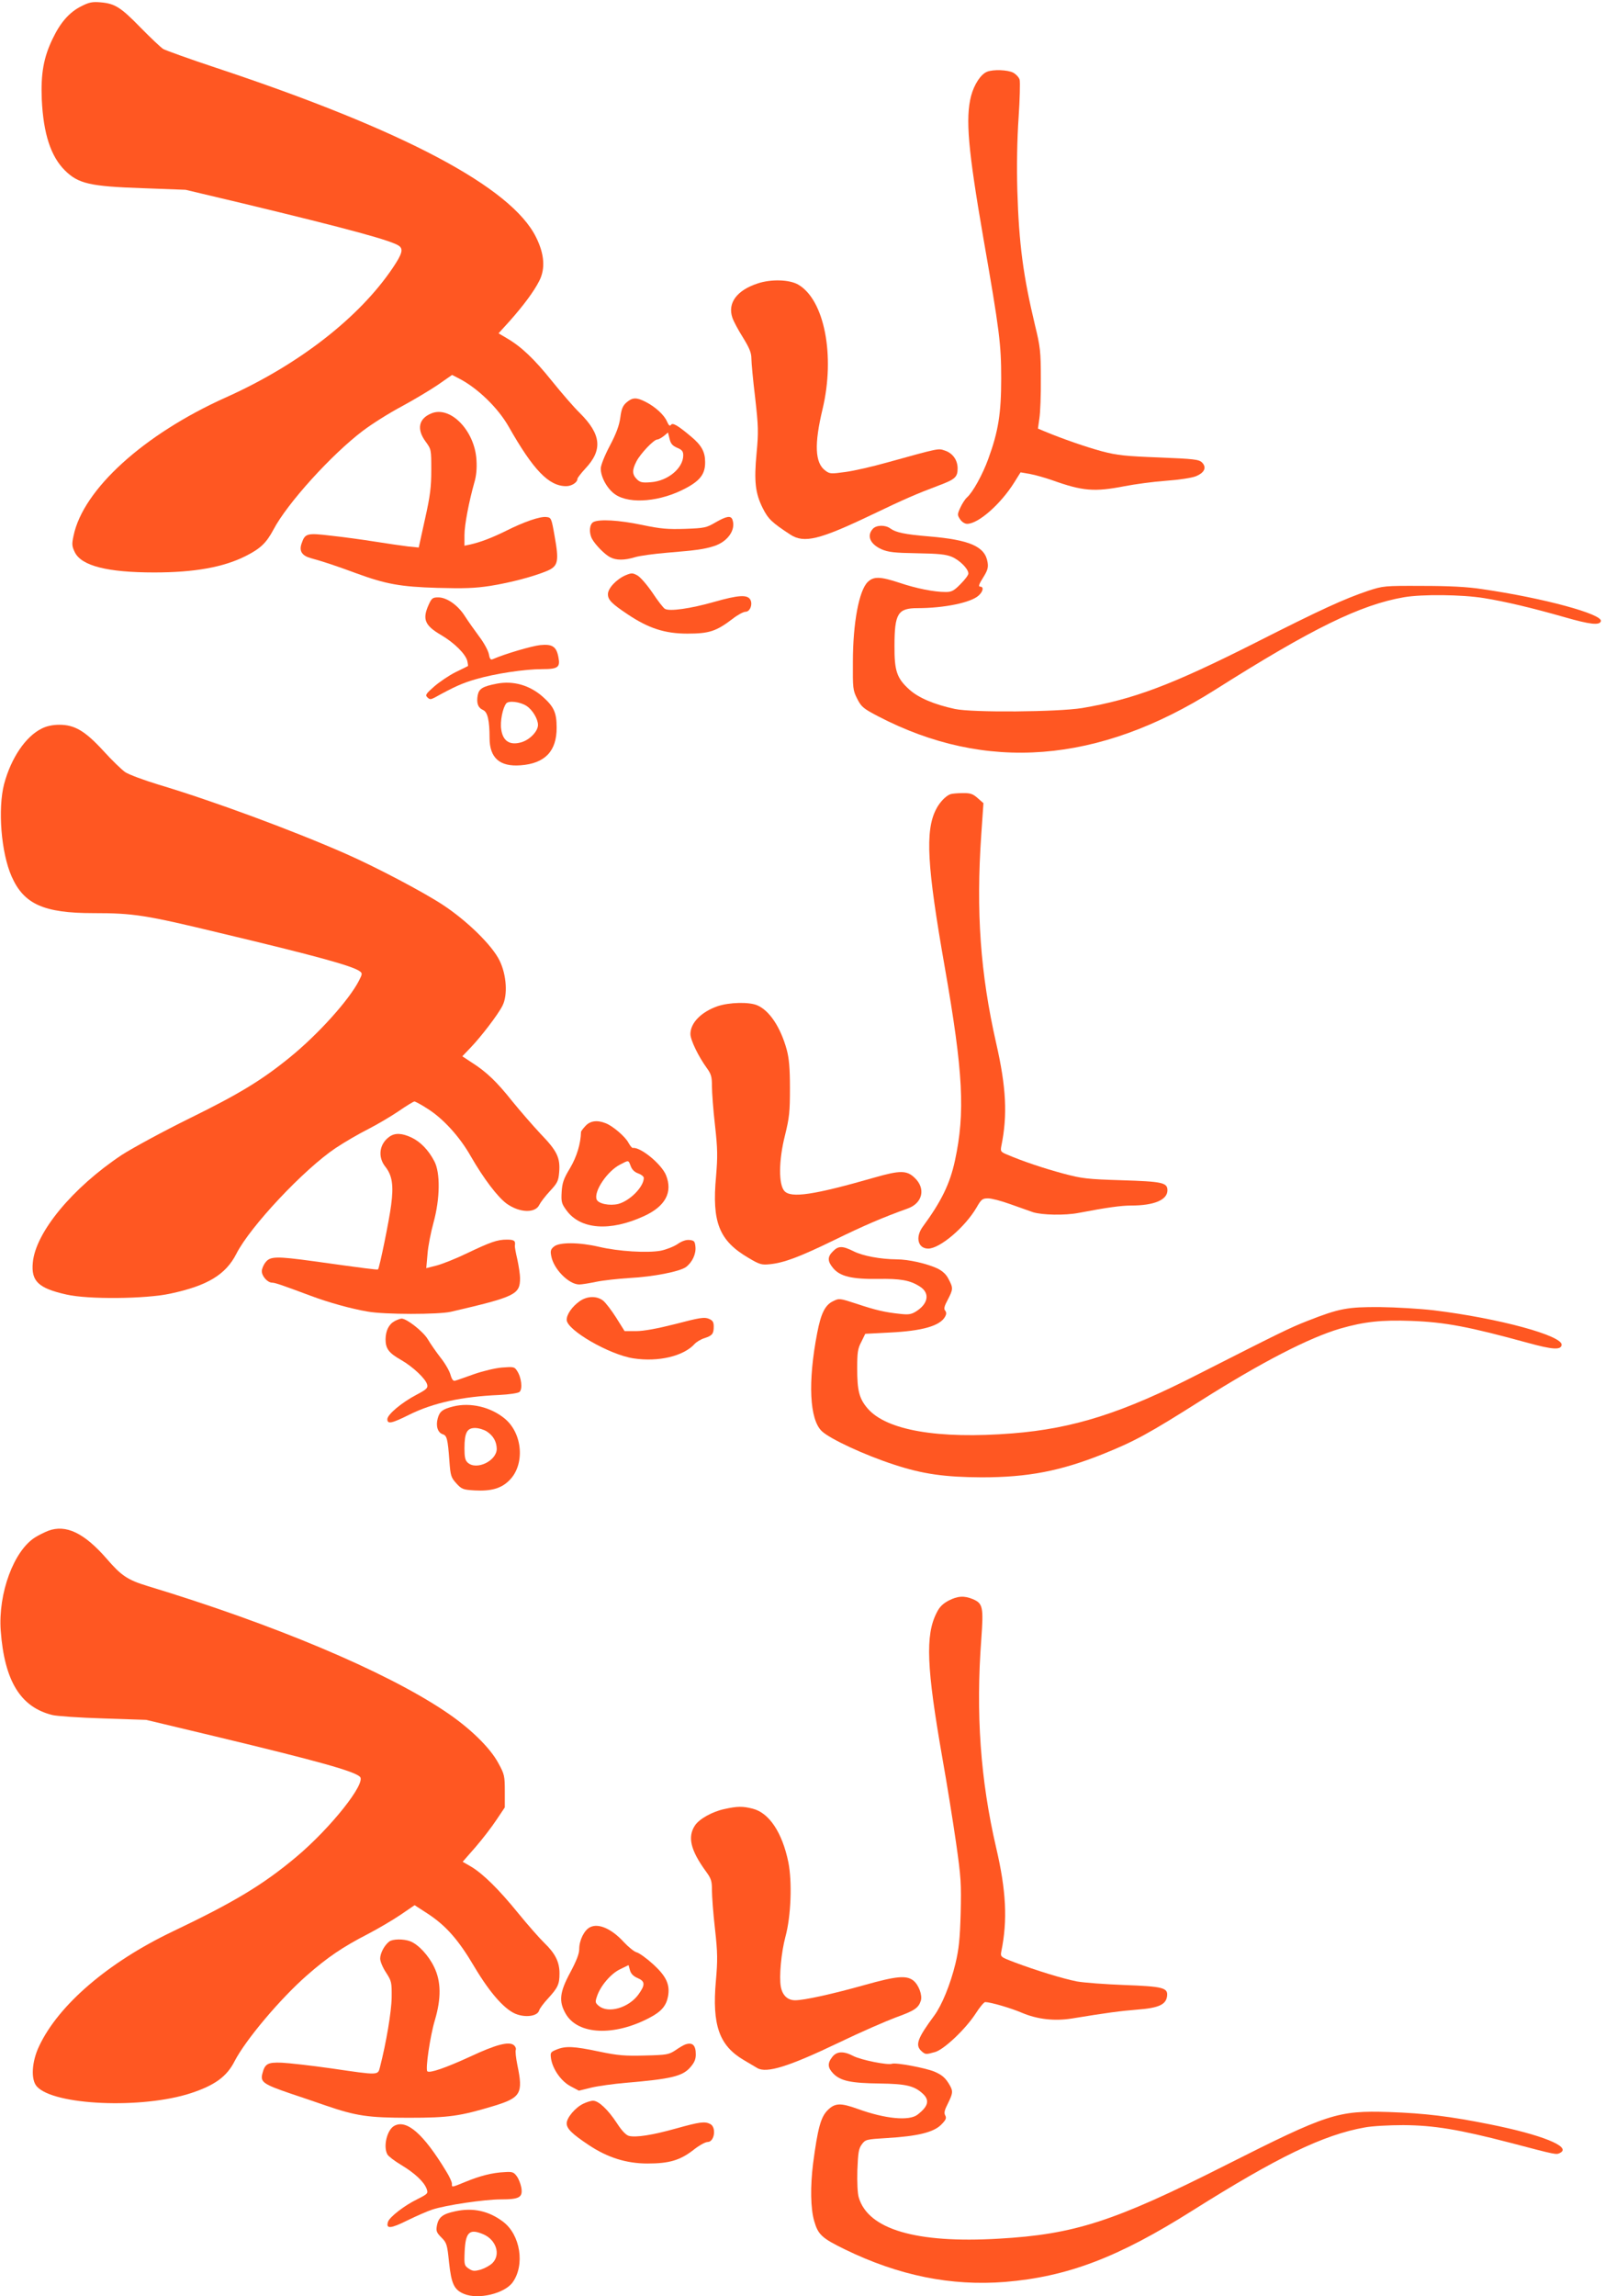 <?xml version="1.0" standalone="no"?>
<!DOCTYPE svg PUBLIC "-//W3C//DTD SVG 20010904//EN"
 "http://www.w3.org/TR/2001/REC-SVG-20010904/DTD/svg10.dtd">
<svg version="1.0" xmlns="http://www.w3.org/2000/svg"
 width="895pt" height="1280pt" viewBox="0 0 895 1280"
 preserveAspectRatio="xMidYMid meet">
<g transform="translate(0,1280) scale(0.1,-0.1)"
fill="#ff5722" stroke="none">
<path d="M453 12765 c-66 -33 -116 -90 -159 -180 -51 -105 -67 -196 -61 -340
9 -190 50 -316 128 -394 75 -75 140 -90 434 -100 l240 -9 320 -76 c590 -142
837 -209 872 -238 22 -18 15 -44 -36 -120 -187 -278 -526 -542 -933 -724 -456
-205 -795 -512 -848 -771 -10 -46 -9 -58 7 -91 37 -76 181 -113 443 -113 224
0 387 29 511 92 81 41 114 72 154 147 76 145 323 418 499 551 50 38 147 99
215 135 68 37 159 91 203 121 l79 55 37 -19 c104 -53 219 -164 279 -270 137
-241 223 -331 320 -331 31 0 63 21 63 41 0 5 20 31 44 57 98 104 89 191 -32
311 -32 31 -101 111 -155 178 -98 122 -170 191 -253 239 l-44 26 60 66 c80 90
137 167 167 226 35 68 29 150 -18 244 -137 278 -739 597 -1784 944 -148 49
-281 97 -295 105 -14 9 -70 62 -125 118 -112 115 -144 135 -224 142 -47 4 -65
0 -108 -22z"/>
<path d="M5504 12400 c-35 -14 -72 -71 -89 -135 -32 -125 -17 -298 69 -795 90
-515 99 -590 99 -780 0 -195 -16 -295 -72 -448 -31 -86 -86 -186 -119 -215
-11 -10 -27 -35 -37 -57 -17 -37 -17 -41 -1 -65 9 -14 26 -25 39 -25 63 0 188
111 263 231 l35 56 52 -9 c29 -5 84 -21 122 -34 173 -62 237 -67 407 -34 57
11 160 25 229 30 72 5 144 16 167 25 49 20 62 49 35 77 -18 17 -42 20 -239 28
-187 7 -234 12 -318 34 -89 24 -219 69 -320 111 l-38 16 8 57 c5 31 9 131 8
222 0 149 -3 177 -32 295 -67 280 -90 457 -99 752 -4 142 -1 289 7 407 7 102
9 197 6 211 -3 13 -20 31 -36 40 -31 16 -112 19 -146 5z"/>
<path d="M4225 11220 c-116 -38 -169 -109 -141 -191 7 -21 34 -71 60 -112 35
-57 46 -84 46 -115 0 -23 9 -121 21 -219 18 -160 19 -191 8 -308 -15 -159 -7
-225 34 -307 31 -62 52 -81 154 -148 77 -50 162 -29 453 110 188 90 248 116
378 165 88 33 102 46 102 94 0 47 -28 86 -73 100 -35 12 -28 14 -320 -67 -82
-23 -186 -47 -233 -53 -80 -11 -87 -11 -112 8 -58 43 -62 147 -15 343 71 298
10 608 -135 693 -49 29 -152 32 -227 7z"/>
<path d="M3494 10557 c-21 -18 -29 -37 -35 -85 -6 -44 -23 -90 -59 -158 -29
-55 -50 -108 -50 -126 0 -49 38 -116 82 -145 82 -55 254 -39 393 36 81 43 108
81 107 146 0 57 -21 94 -79 142 -75 63 -103 79 -112 64 -6 -8 -12 -2 -21 18
-15 37 -65 83 -120 111 -51 26 -73 25 -106 -3z m282 -253 c27 -11 34 -20 34
-42 0 -72 -86 -143 -180 -150 -49 -4 -61 -1 -79 17 -26 26 -27 51 -2 99 22 43
97 122 116 122 7 0 23 9 36 19 l24 20 9 -36 c6 -27 17 -38 42 -49z"/>
<path d="M2404 10495 c-70 -29 -81 -88 -31 -156 32 -44 32 -45 32 -159 0 -94
-6 -144 -35 -273 l-35 -159 -60 6 c-33 4 -116 16 -185 27 -69 11 -179 26 -245
33 -133 16 -144 13 -163 -43 -15 -42 1 -68 50 -82 60 -16 137 -41 253 -84 166
-61 248 -76 455 -82 146 -4 208 -2 293 11 114 18 246 53 321 85 58 26 64 52
39 191 -18 103 -19 105 -47 108 -34 4 -123 -26 -226 -78 -77 -38 -140 -62
-197 -75 l-33 -7 0 59 c0 57 25 186 55 293 11 36 15 79 12 125 -9 165 -147
306 -253 260z"/>
<path d="M3990 9888 c-51 -30 -62 -32 -170 -36 -96 -3 -136 0 -240 22 -130 27
-238 33 -271 16 -22 -12 -26 -58 -8 -93 17 -32 70 -87 101 -103 34 -18 80 -18
139 0 26 8 107 19 180 25 168 14 203 19 261 37 77 25 123 92 102 148 -9 23
-33 19 -94 -16z"/>
<path d="M4867 9852 c-35 -39 -15 -85 49 -114 38 -16 71 -20 197 -22 120 -2
161 -6 195 -20 44 -19 92 -67 92 -93 0 -9 -20 -35 -44 -59 -36 -37 -50 -44
-82 -44 -66 0 -165 20 -257 51 -109 36 -146 37 -179 4 -48 -48 -82 -228 -82
-445 -1 -146 0 -158 24 -205 23 -45 33 -54 115 -97 602 -314 1230 -265 1881
147 539 341 810 474 1054 516 100 17 322 15 445 -5 123 -20 266 -54 452 -107
139 -40 193 -46 200 -22 13 39 -322 130 -662 179 -83 13 -186 18 -335 18 -210
1 -217 0 -300 -27 -136 -46 -263 -104 -630 -290 -468 -236 -678 -315 -966
-364 -137 -22 -612 -26 -709 -5 -116 25 -203 62 -254 108 -70 63 -84 104 -83
244 0 180 19 210 128 210 149 0 300 31 342 71 25 23 29 49 7 49 -10 0 -6 14
17 50 25 40 30 56 25 86 -14 88 -100 125 -328 144 -133 11 -184 22 -214 44
-28 21 -78 20 -98 -2z"/>
<path d="M3490 9594 c-52 -22 -100 -73 -100 -106 0 -32 21 -53 111 -113 115
-77 206 -107 332 -107 122 0 161 13 253 83 28 22 60 39 72 39 25 0 41 44 25
69 -17 27 -67 24 -200 -14 -134 -38 -249 -54 -275 -39 -9 5 -40 45 -69 89 -30
44 -67 87 -84 97 -27 15 -33 15 -65 2z"/>
<path d="M2390 9428 c-36 -80 -21 -115 70 -168 73 -43 136 -105 146 -145 3
-14 5 -27 3 -28 -2 -1 -33 -17 -69 -34 -36 -18 -89 -54 -118 -79 -47 -41 -52
-49 -39 -61 13 -13 18 -13 40 -2 110 61 157 82 231 103 106 31 271 56 369 56
88 0 102 10 91 66 -11 60 -34 75 -102 68 -47 -5 -197 -49 -263 -78 -13 -6 -18
0 -23 28 -4 20 -28 64 -54 98 -26 35 -62 86 -80 114 -38 60 -100 104 -148 104
-31 0 -37 -4 -54 -42z"/>
<path d="M2770 8989 c-78 -15 -99 -28 -106 -64 -8 -44 1 -70 30 -83 25 -11 36
-58 36 -156 0 -111 57 -161 173 -152 136 10 202 79 201 211 0 82 -15 115 -75
169 -73 66 -166 93 -259 75z m166 -124 c33 -21 64 -73 64 -106 0 -36 -47 -84
-94 -97 -63 -18 -102 7 -111 72 -7 44 8 120 28 145 14 17 78 9 113 -14z"/>
<path d="M233 8739 c-90 -44 -171 -164 -210 -309 -36 -139 -17 -383 42 -516
68 -154 179 -204 455 -204 224 0 290 -10 708 -111 533 -127 737 -183 778 -213
15 -11 15 -15 -4 -52 -55 -108 -229 -301 -387 -429 -155 -126 -281 -203 -560
-340 -148 -73 -317 -165 -376 -203 -275 -183 -481 -432 -496 -600 -10 -104 31
-143 187 -178 120 -28 442 -25 580 5 207 44 309 106 368 222 77 152 376 470
553 589 51 34 134 82 184 107 49 25 125 70 168 99 43 30 83 54 88 54 5 0 39
-18 74 -41 86 -54 179 -156 240 -264 72 -125 150 -228 201 -265 72 -51 160
-54 182 -5 7 14 33 48 59 76 41 44 47 56 51 103 7 82 -11 120 -103 215 -44 47
-116 130 -159 183 -85 107 -143 163 -225 215 l-53 35 45 47 c58 60 154 185
179 235 30 59 23 171 -16 251 -41 85 -182 223 -318 312 -110 72 -370 209 -538
283 -297 131 -744 296 -1045 386 -82 25 -166 56 -187 70 -20 14 -75 67 -122
119 -102 111 -160 145 -245 145 -36 0 -71 -7 -98 -21z"/>
<path d="M5300 8373 c-26 -9 -61 -46 -80 -84 -62 -120 -51 -316 49 -884 102
-583 114 -807 56 -1075 -28 -129 -75 -226 -180 -369 -42 -58 -26 -121 31 -121
65 0 205 119 269 228 27 47 33 52 65 52 19 0 73 -14 120 -31 47 -17 105 -37
130 -46 50 -16 178 -19 255 -4 157 30 237 41 292 41 128 0 203 31 203 85 0 43
-29 49 -255 56 -191 6 -220 9 -325 37 -108 29 -225 68 -314 106 -36 15 -38 18
-32 49 35 171 27 327 -29 572 -88 388 -113 731 -83 1164 l12 174 -32 28 c-27
24 -41 29 -85 28 -28 0 -59 -3 -67 -6z"/>
<path d="M4001 7191 c-91 -32 -151 -93 -151 -155 0 -33 44 -124 91 -189 25
-34 29 -50 29 -101 0 -34 7 -132 17 -218 15 -134 15 -175 6 -285 -24 -257 17
-359 181 -455 62 -37 74 -40 120 -35 78 8 164 40 361 136 162 79 266 124 408
175 82 30 100 111 38 170 -44 43 -82 43 -225 2 -338 -97 -465 -116 -502 -75
-33 37 -32 170 3 309 25 101 28 133 28 265 0 111 -5 166 -18 214 -34 124 -96
218 -164 247 -46 20 -157 17 -222 -5z"/>
<path d="M3265 6524 c-14 -15 -25 -30 -25 -33 -2 -68 -24 -139 -61 -202 -36
-59 -44 -83 -47 -133 -3 -55 -1 -65 27 -103 78 -107 243 -119 432 -32 120 55
161 133 123 228 -25 62 -143 159 -186 152 -4 0 -14 12 -23 28 -17 34 -88 95
-128 110 -48 19 -86 13 -112 -15z m252 -224 c7 -20 22 -34 42 -41 17 -6 31
-17 31 -25 0 -49 -76 -127 -142 -145 -48 -12 -112 1 -121 25 -17 45 60 159
132 195 48 25 45 25 58 -9z"/>
<path d="M2172 6464 c-57 -40 -67 -113 -23 -168 38 -48 47 -104 32 -214 -10
-81 -65 -350 -73 -358 -4 -3 -62 4 -362 46 -205 28 -239 27 -265 -6 -12 -15
-21 -37 -21 -50 0 -28 32 -64 58 -64 16 0 59 -15 217 -74 96 -36 225 -72 315
-87 93 -17 396 -17 465 -1 361 84 385 96 385 188 0 19 -7 66 -15 103 -9 38
-15 72 -14 77 5 28 -4 34 -45 34 -53 0 -90 -13 -226 -78 -58 -28 -131 -57
-164 -66 l-59 -15 7 79 c3 43 19 123 34 177 36 132 38 276 4 340 -33 63 -77
108 -127 132 -53 25 -92 27 -123 5z"/>
<path d="M3778 5865 c-21 -14 -64 -31 -95 -37 -74 -13 -233 -4 -343 22 -112
26 -220 26 -250 2 -19 -15 -22 -25 -16 -54 13 -72 98 -158 156 -158 14 0 57 7
95 15 39 8 122 17 185 21 134 7 280 36 315 61 35 26 57 73 53 113 -3 31 -7 35
-33 38 -19 2 -43 -6 -67 -23z"/>
<path d="M4645 5825 c-32 -31 -31 -56 1 -94 38 -46 105 -62 250 -60 124 2 177
-7 231 -41 60 -36 51 -97 -20 -141 -26 -16 -42 -18 -87 -13 -86 9 -137 21
-242 56 -95 31 -98 32 -132 15 -45 -21 -68 -68 -89 -177 -53 -274 -43 -483 26
-548 47 -44 239 -133 402 -186 161 -53 283 -70 490 -71 257 0 437 35 671 128
182 73 260 116 554 302 337 213 600 348 773 399 135 39 232 49 396 43 190 -7
321 -32 653 -123 135 -37 181 -40 186 -12 10 52 -351 150 -713 194 -77 9 -212
17 -300 18 -181 1 -226 -7 -404 -77 -100 -39 -154 -66 -611 -298 -420 -215
-694 -302 -1034 -329 -415 -33 -703 17 -808 139 -47 55 -58 99 -58 223 0 88 3
111 23 148 l22 45 135 7 c184 9 283 37 311 90 7 13 7 23 -1 33 -8 9 -4 25 15
60 30 58 31 65 5 114 -13 27 -33 45 -62 60 -58 27 -161 51 -228 51 -92 1 -188
19 -240 45 -62 31 -85 31 -115 0z"/>
<path d="M3230 5545 c-41 -30 -70 -72 -70 -102 0 -57 239 -195 373 -215 138
-21 279 12 341 81 10 11 35 26 55 32 43 14 51 24 51 65 0 25 -6 34 -28 43 -24
10 -51 6 -184 -29 -103 -26 -178 -40 -221 -40 l-64 0 -47 75 c-26 41 -59 84
-73 95 -36 28 -91 26 -133 -5z"/>
<path d="M2201 5436 c-33 -18 -50 -53 -51 -101 0 -53 18 -77 87 -116 66 -38
137 -105 145 -137 5 -19 -3 -27 -60 -57 -82 -43 -162 -110 -162 -136 0 -29 24
-24 124 26 132 65 291 100 499 109 58 3 105 10 114 17 18 16 11 81 -14 118
-14 22 -19 23 -84 18 -37 -3 -108 -20 -156 -37 -48 -17 -95 -34 -104 -36 -11
-4 -19 5 -27 33 -6 22 -31 65 -56 96 -24 31 -56 77 -70 101 -26 44 -118 116
-147 116 -8 -1 -25 -7 -38 -14z"/>
<path d="M2527 4960 c-59 -15 -75 -27 -86 -66 -12 -43 0 -80 28 -89 23 -7 28
-26 37 -149 6 -82 9 -92 39 -125 30 -33 38 -35 102 -39 92 -5 149 11 194 57
87 87 74 260 -26 343 -78 65 -192 92 -288 68z m187 -139 c37 -24 55 -57 56
-97 0 -67 -113 -122 -162 -77 -14 12 -18 31 -18 79 0 88 14 114 59 114 20 0
49 -9 65 -19z"/>
<path d="M269 4267 c-20 -8 -53 -24 -72 -36 -120 -74 -208 -313 -193 -521 21
-280 110 -426 288 -470 23 -6 151 -15 283 -19 l240 -8 385 -92 c579 -139 774
-194 807 -225 37 -34 -163 -286 -355 -447 -186 -156 -348 -253 -692 -417 -357
-171 -634 -408 -742 -638 -41 -86 -47 -186 -13 -224 93 -106 587 -127 859 -38
134 44 201 93 244 178 62 120 256 350 406 481 112 98 197 156 335 227 58 30
141 79 184 108 l79 54 71 -46 c103 -67 173 -146 262 -297 91 -153 177 -248
242 -267 54 -17 110 -6 119 22 3 12 26 42 49 67 56 61 65 80 65 141 0 64 -24
111 -85 170 -26 25 -91 99 -145 165 -107 132 -197 221 -265 261 l-45 26 71 81
c39 45 92 114 117 152 l47 70 0 90 c0 84 -2 95 -35 155 -47 89 -163 201 -302
293 -334 223 -952 483 -1655 696 -111 34 -146 57 -227 151 -126 145 -228 194
-327 157z"/>
<path d="M5290 3878 c-32 -17 -51 -35 -67 -68 -64 -125 -56 -307 32 -810 25
-140 59 -352 76 -470 28 -195 30 -231 26 -395 -4 -144 -10 -200 -29 -280 -28
-116 -76 -233 -118 -290 -94 -127 -108 -165 -72 -198 22 -20 25 -20 75 -6 50
13 171 128 227 214 23 36 47 65 54 65 31 -1 139 -32 205 -60 85 -36 180 -47
276 -32 201 33 271 42 368 50 119 9 159 28 165 75 6 47 -23 54 -238 62 -107 4
-226 13 -265 20 -77 15 -227 61 -349 107 -78 30 -78 30 -72 62 35 171 27 337
-29 576 -88 379 -114 749 -83 1162 13 180 9 200 -47 224 -48 20 -84 18 -135
-8z"/>
<path d="M4040 2716 c-67 -14 -141 -55 -165 -92 -42 -64 -24 -138 61 -255 30
-41 34 -54 34 -105 0 -33 7 -130 17 -216 15 -135 15 -176 5 -290 -22 -247 19
-361 155 -441 30 -18 64 -38 76 -45 52 -30 173 7 457 143 118 57 261 119 317
140 103 37 125 52 138 93 9 31 -12 88 -42 112 -39 30 -94 25 -272 -25 -178
-50 -336 -85 -387 -85 -42 0 -71 27 -80 76 -10 55 2 189 26 279 31 113 38 305
16 415 -34 165 -107 275 -199 298 -55 14 -85 14 -157 -2z"/>
<path d="M3290 2057 c-32 -16 -60 -72 -60 -121 0 -27 -15 -65 -50 -131 -60
-111 -65 -162 -25 -231 68 -117 270 -126 468 -21 65 34 92 66 102 118 12 66
-9 112 -82 179 -36 33 -78 63 -92 67 -14 3 -47 30 -73 58 -68 74 -141 106
-188 82z m265 -283 c43 -18 44 -38 5 -92 -54 -74 -167 -107 -220 -64 -21 17
-22 22 -11 54 19 58 78 127 129 151 l47 23 8 -29 c5 -19 19 -33 42 -43z"/>
<path d="M2170 1977 c-27 -21 -50 -65 -50 -95 0 -16 15 -51 33 -78 30 -47 32
-53 31 -139 -1 -79 -31 -255 -65 -387 -12 -47 -4 -47 -270 -8 -112 16 -237 30
-278 32 -79 3 -94 -6 -108 -61 -12 -47 5 -59 157 -111 52 -17 139 -47 194 -66
172 -59 238 -69 466 -69 223 0 285 9 474 66 151 46 164 70 131 228 -8 39 -12
77 -9 84 3 8 -2 20 -11 27 -27 22 -100 3 -243 -64 -137 -63 -227 -94 -239 -82
-12 11 16 199 42 285 36 121 35 216 -4 296 -31 65 -89 127 -134 144 -38 14
-98 13 -117 -2z"/>
<path d="M3820 1403 c-8 -3 -33 -17 -54 -32 -37 -24 -48 -26 -170 -29 -111 -3
-150 0 -255 22 -142 30 -187 32 -238 11 -34 -14 -35 -17 -30 -52 10 -59 57
-125 108 -152 l47 -25 69 17 c38 9 125 21 194 27 249 21 315 36 358 86 23 26
31 45 31 72 0 52 -19 70 -60 55z"/>
<path d="M4641 1334 c-28 -36 -26 -60 7 -94 41 -40 97 -52 257 -54 149 -2 194
-13 242 -58 38 -36 29 -70 -31 -116 -47 -36 -180 -23 -332 32 -97 35 -128 34
-169 -7 -38 -38 -55 -100 -81 -297 -16 -128 -14 -251 6 -320 22 -77 43 -96
172 -159 300 -146 592 -205 893 -181 348 29 630 136 1045 398 472 297 729 422
960 463 41 8 138 13 215 13 171 -1 310 -24 595 -98 267 -70 257 -68 281 -56
62 34 -105 101 -396 159 -220 44 -358 61 -560 68 -287 9 -341 -9 -910 -296
-623 -315 -844 -386 -1266 -410 -461 -27 -727 52 -780 229 -7 21 -10 86 -8
153 4 98 7 120 25 144 20 27 25 28 140 35 171 10 260 32 302 74 27 27 31 37
23 52 -8 14 -4 30 15 67 27 55 29 67 12 98 -24 43 -43 60 -87 79 -50 21 -216
52 -237 44 -23 -9 -172 21 -215 43 -55 29 -93 27 -118 -5z"/>
<path d="M3252 1073 c-44 -21 -92 -78 -92 -109 0 -30 30 -59 123 -121 105 -70
210 -103 328 -103 121 0 181 18 255 75 31 25 67 45 80 45 38 0 50 81 15 100
-31 16 -59 12 -192 -25 -132 -37 -223 -51 -262 -41 -16 4 -40 29 -67 71 -50
76 -102 125 -133 125 -12 0 -37 -8 -55 -17z"/>
<path d="M2197 949 c-39 -23 -61 -114 -37 -158 5 -10 40 -37 77 -59 75 -45
127 -93 142 -133 9 -26 7 -28 -52 -58 -72 -35 -153 -98 -163 -125 -14 -42 14
-40 108 7 51 25 113 52 138 60 75 25 292 57 382 57 105 0 124 11 115 66 -4 21
-15 50 -26 64 -16 22 -25 25 -67 22 -69 -3 -138 -21 -218 -54 -81 -33 -76 -32
-76 -10 0 9 -14 40 -31 67 -128 212 -223 294 -292 254z"/>
<path d="M2540 474 c-72 -15 -95 -33 -104 -82 -5 -29 -1 -38 26 -65 29 -29 32
-39 42 -138 13 -120 28 -153 84 -176 79 -33 226 2 271 65 69 97 43 264 -53
337 -80 61 -168 80 -266 59z m154 -128 c72 -30 100 -113 52 -161 -13 -13 -42
-29 -64 -36 -36 -10 -45 -10 -68 5 -25 17 -26 21 -23 95 5 109 27 129 103 97z"/>
</g>
</svg>
